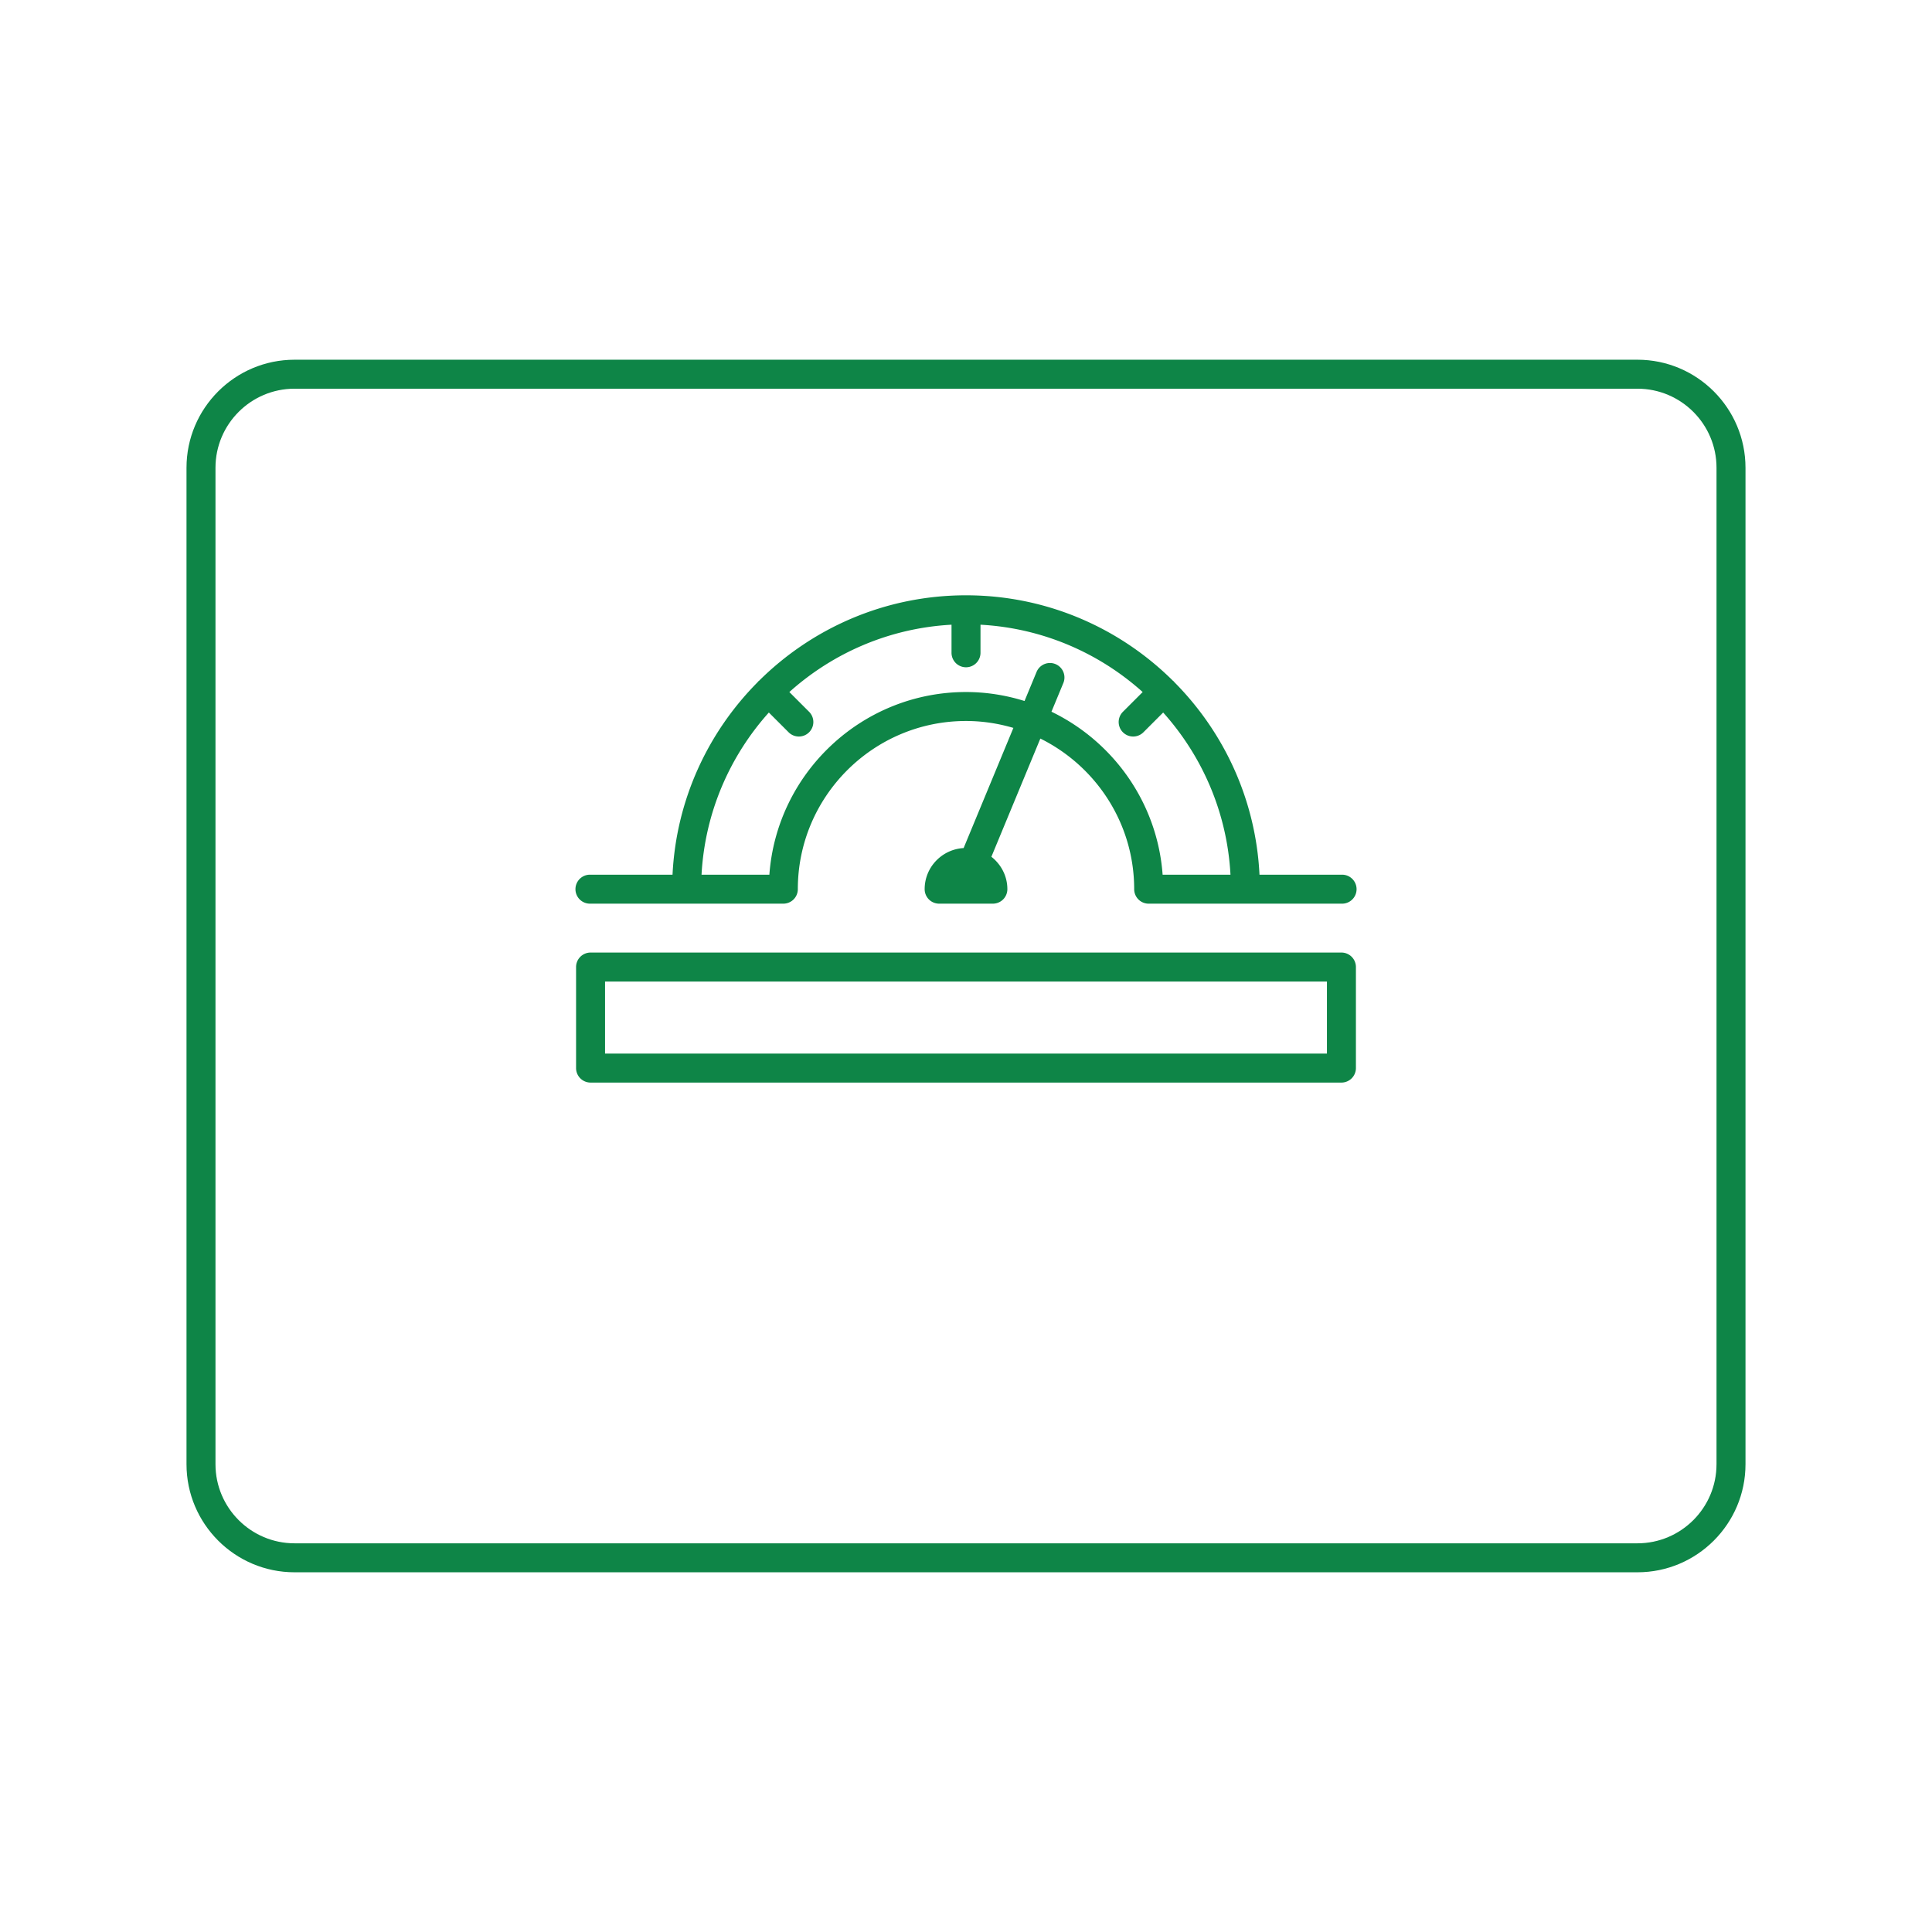 <?xml version="1.0" encoding="UTF-8"?>
<svg data-bbox="19.307 37.238 161.386 125.525" xmlns="http://www.w3.org/2000/svg" width="200" height="200" viewBox="0 0 200 200" data-type="color">
    <g>
        <path fill="#0E8547" d="M169.509 37.238H30.491c-6.167 0-11.184 5.017-11.184 11.184v103.156c0 6.167 5.017 11.185 11.184 11.185h139.018c6.167 0 11.184-5.018 11.184-11.185V48.422c-.001-6.167-5.018-11.184-11.184-11.184zm8.183 114.34c0 4.513-3.671 8.185-8.184 8.185H30.491c-4.512 0-8.184-3.672-8.184-8.185V48.422c0-4.513 3.671-8.184 8.184-8.184h139.018c4.512 0 8.184 3.671 8.184 8.184v103.156z" data-color="1"/>
        <path fill="#0E8547" d="M138.931 90.547h-8.549c-.379-7.763-3.681-14.77-8.826-19.943-.019-.021-.025-.048-.045-.068s-.047-.026-.068-.045c-5.504-5.475-13.084-8.865-21.442-8.865s-15.938 3.39-21.442 8.865c-.021.019-.048.025-.068.045s-.026.047-.045.068c-5.145 5.173-8.448 12.179-8.826 19.943h-8.549a1.5 1.5 0 100 3h20.02a1.5 1.5 0 001.5-1.5c0-9.6 7.81-17.41 17.409-17.41 1.704 0 3.348.257 4.906.716l-5.152 12.438c-2.244.131-4.034 1.98-4.034 4.256a1.5 1.5 0 001.5 1.5h5.562a1.5 1.5 0 001.5-1.5c0-1.366-.655-2.57-1.654-3.354l5.069-12.238c5.744 2.848 9.713 8.759 9.713 15.593a1.5 1.5 0 001.5 1.5h20.022a1.5 1.5 0 10-.001-3.001zm-18.577 0c-.543-7.442-5.103-13.774-11.507-16.871l1.23-2.969a1.5 1.5 0 10-2.772-1.148l-1.246 3.009a20.306 20.306 0 00-6.06-.93c-10.75 0-19.584 8.354-20.354 18.91h-7.022c.349-6.433 2.925-12.281 6.968-16.788l2.045 2.045c.293.293.677.439 1.061.439s.768-.146 1.061-.439a1.5 1.5 0 000-2.121l-2.045-2.045c4.508-4.043 10.356-6.62 16.788-6.969v2.906a1.5 1.5 0 103 0V64.67c6.432.349 12.28 2.925 16.788 6.969l-2.045 2.045a1.5 1.5 0 102.122 2.121l2.045-2.045c4.043 4.508 6.62 10.356 6.968 16.788h-7.025z" data-color="1"/>
        <path fill="#0E8547" d="M138.865 98.608h-77.73a1.5 1.5 0 00-1.5 1.5v10.46a1.5 1.5 0 001.5 1.5h77.729a1.5 1.5 0 001.5-1.5v-10.46a1.5 1.5 0 00-1.499-1.5zm-1.5 10.46h-74.73v-7.46h74.729v7.46z" data-color="1"/>
    </g>
</svg>
